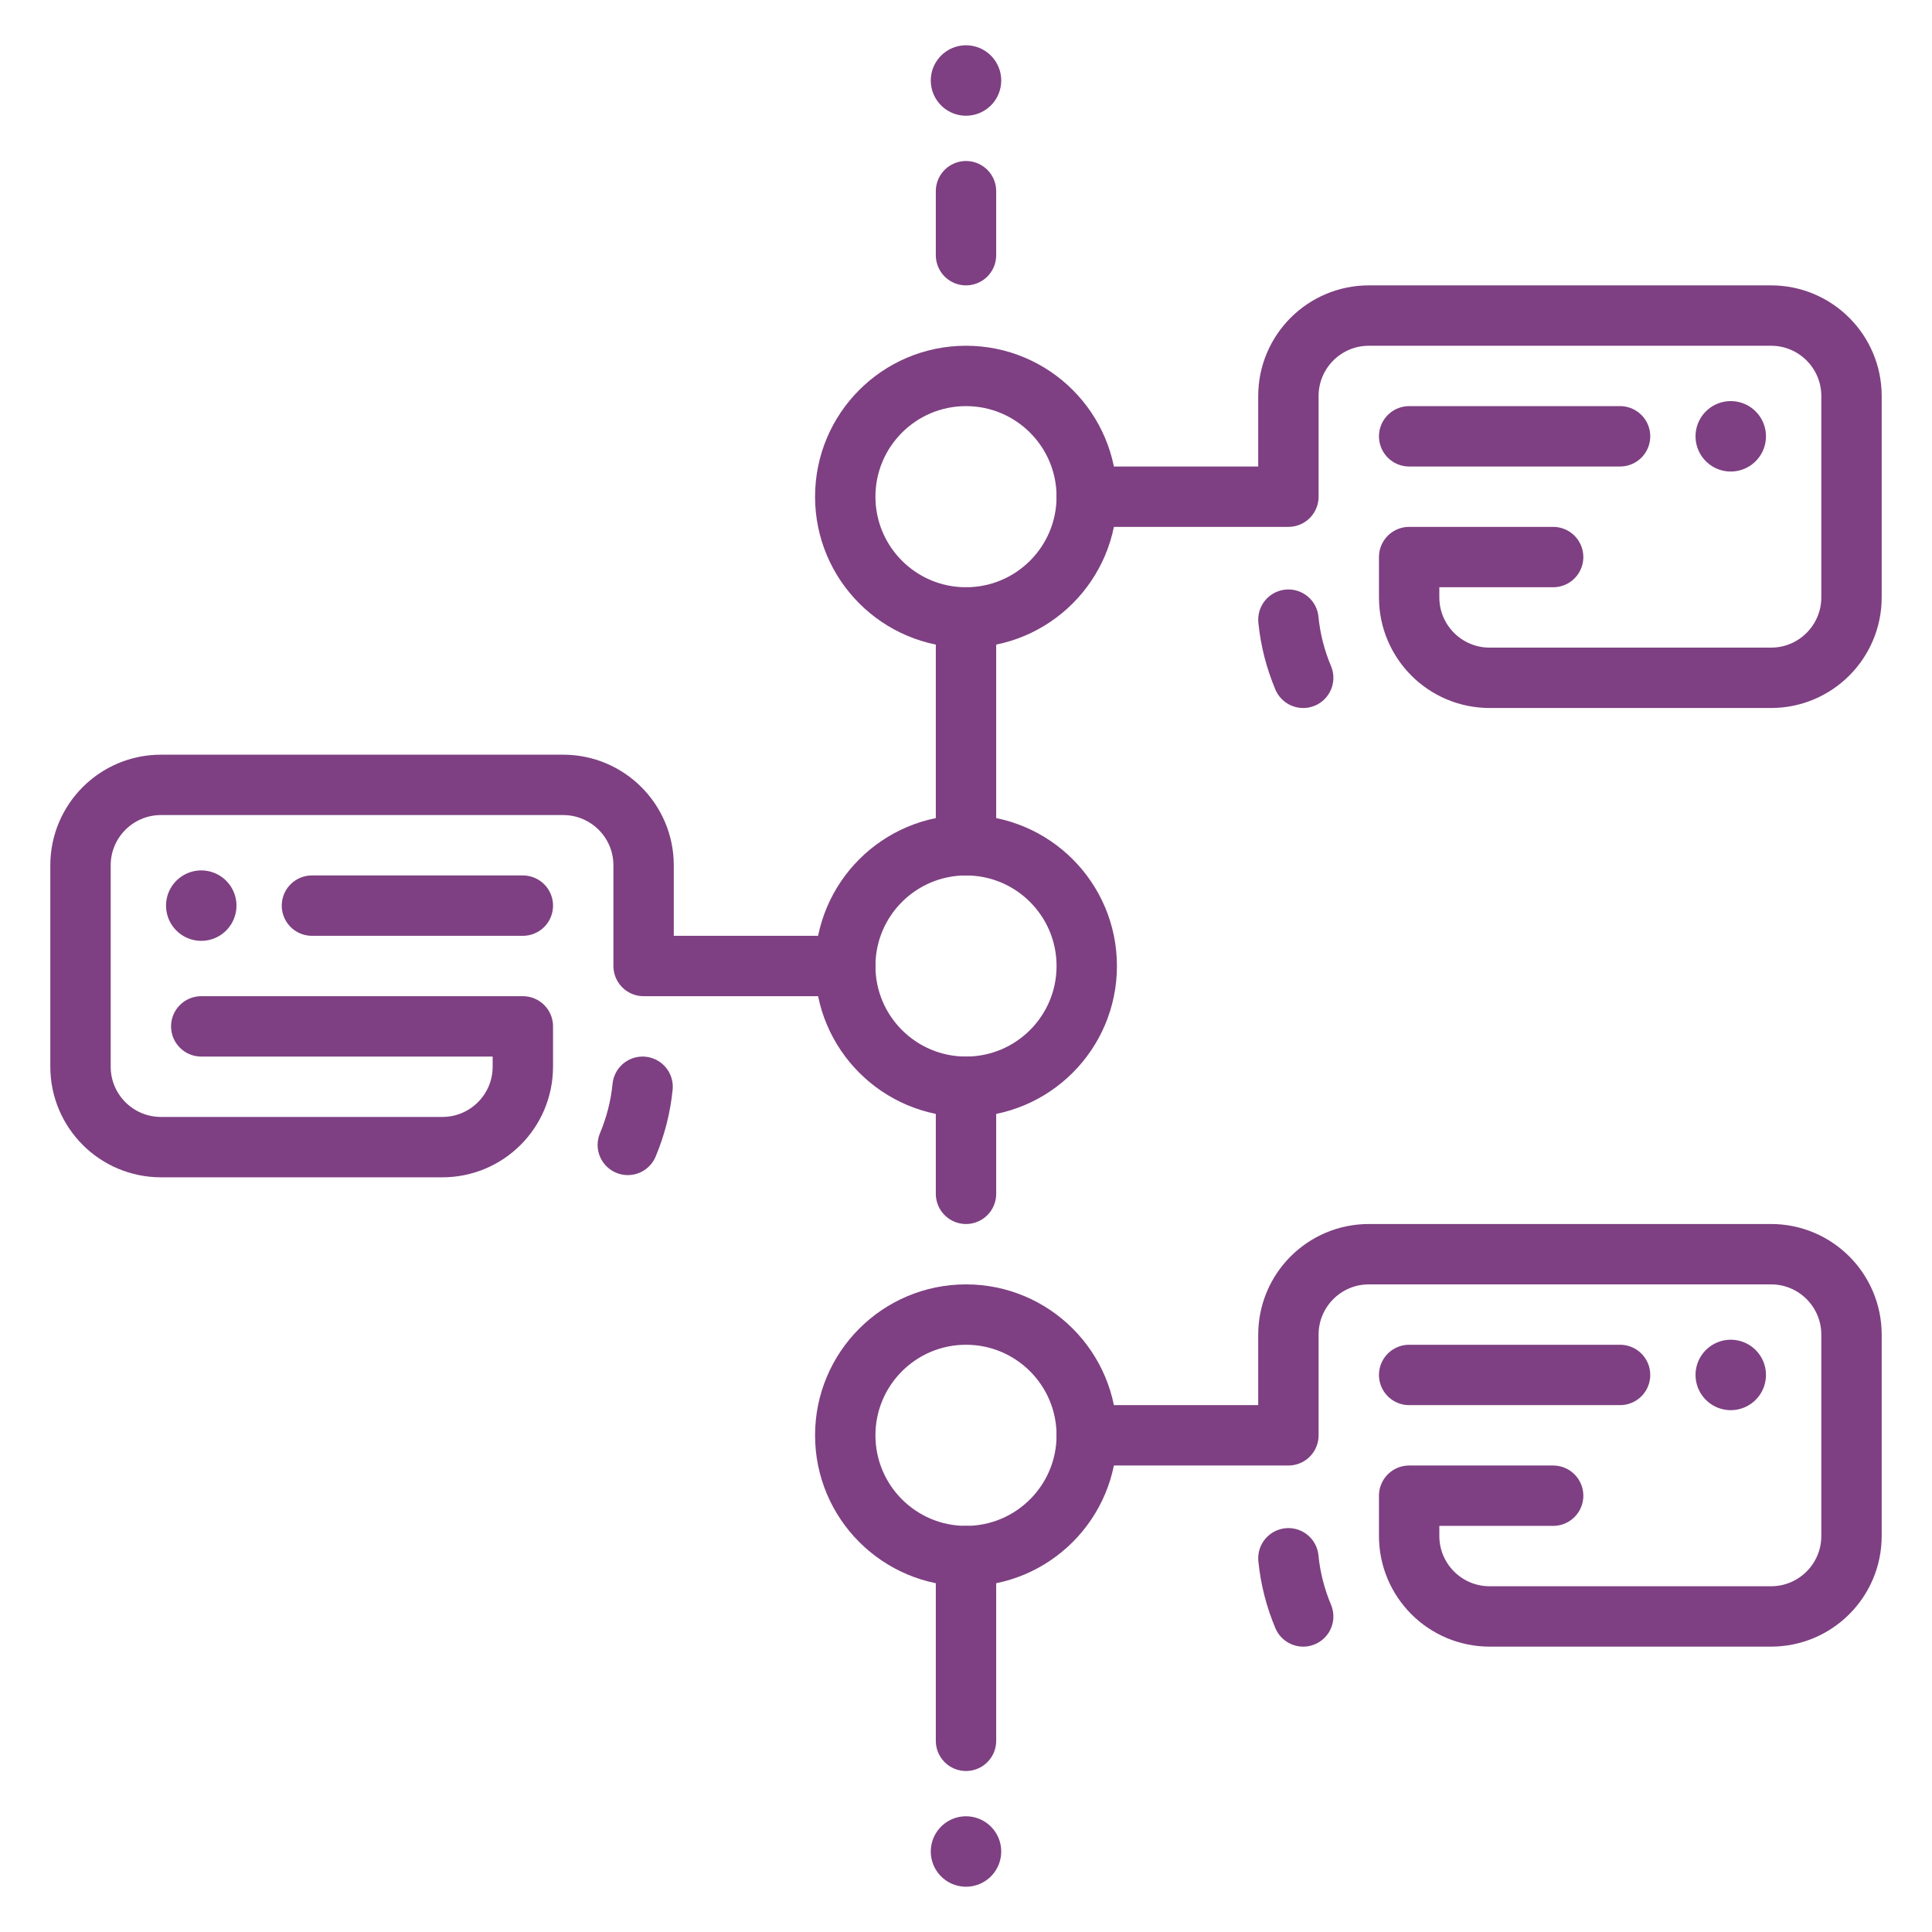 <?xml version="1.0" encoding="UTF-8"?> <svg xmlns="http://www.w3.org/2000/svg" id="icons" viewBox="0 0 192 192"><defs><style>.cls-1{stroke-width:7px;}.cls-1,.cls-2{fill:none;stroke:#7e4082;stroke-linecap:round;stroke-linejoin:round;}.cls-2{stroke-width:6px;}</style></defs><path class="cls-2" d="M108,142.64h20.04v-10c0-4.42,3.58-8,8-8h39.96c4.42,0,8,3.58,8,8v20c0,4.42-3.58,8-8,8h-27.96c-4.42,0-8-3.58-8-8v-4h14.31"></path><line class="cls-2" x1="140.04" y1="136.64" x2="161" y2="136.64"></line><line class="cls-1" x1="172" y1="136.64" x2="172" y2="136.64"></line><line class="cls-1" x1="96" y1="184" x2="96" y2="184"></line><circle class="cls-2" cx="96" cy="142.64" r="12"></circle><circle class="cls-2" cx="96" cy="96" r="12"></circle><path class="cls-2" d="M20,102h31.96v4c0,4.42-3.58,8-8,8H16c-4.42,0-8-3.58-8-8v-20c0-4.42,3.58-8,8-8h39.96c4.42,0,8,3.58,8,8v10s20.04,0,20.04,0"></path><line class="cls-2" x1="51.96" y1="90" x2="31" y2="90"></line><line class="cls-1" x1="20" y1="90" x2="20" y2="90"></line><path class="cls-2" d="M108,49.36h20.04v-10c0-4.42,3.58-8,8-8h39.96c4.42,0,8,3.58,8,8v20c0,4.42-3.58,8-8,8h-27.96c-4.42,0-8-3.58-8-8v-4h14.31"></path><line class="cls-2" x1="140.04" y1="43.36" x2="161" y2="43.36"></line><line class="cls-1" x1="172" y1="43.36" x2="172" y2="43.36"></line><circle class="cls-2" cx="96" cy="49.36" r="12"></circle><line class="cls-2" x1="96" y1="154.64" x2="96" y2="173"></line><line class="cls-1" x1="96" y1="8" x2="96" y2="8"></line><line class="cls-2" x1="96" y1="25.36" x2="96" y2="19"></line><line class="cls-2" x1="96" y1="61.36" x2="96" y2="84"></line><line class="cls-2" x1="96" y1="108" x2="96" y2="118.64"></line><path class="cls-2" d="M63.86,108c-.2,2.03-.71,3.97-1.47,5.78"></path><path class="cls-2" d="M128.04,61.58c.2,2.03.71,3.97,1.47,5.78"></path><path class="cls-2" d="M128.04,154.86c.2,2.03.71,3.97,1.47,5.78"></path></svg> 